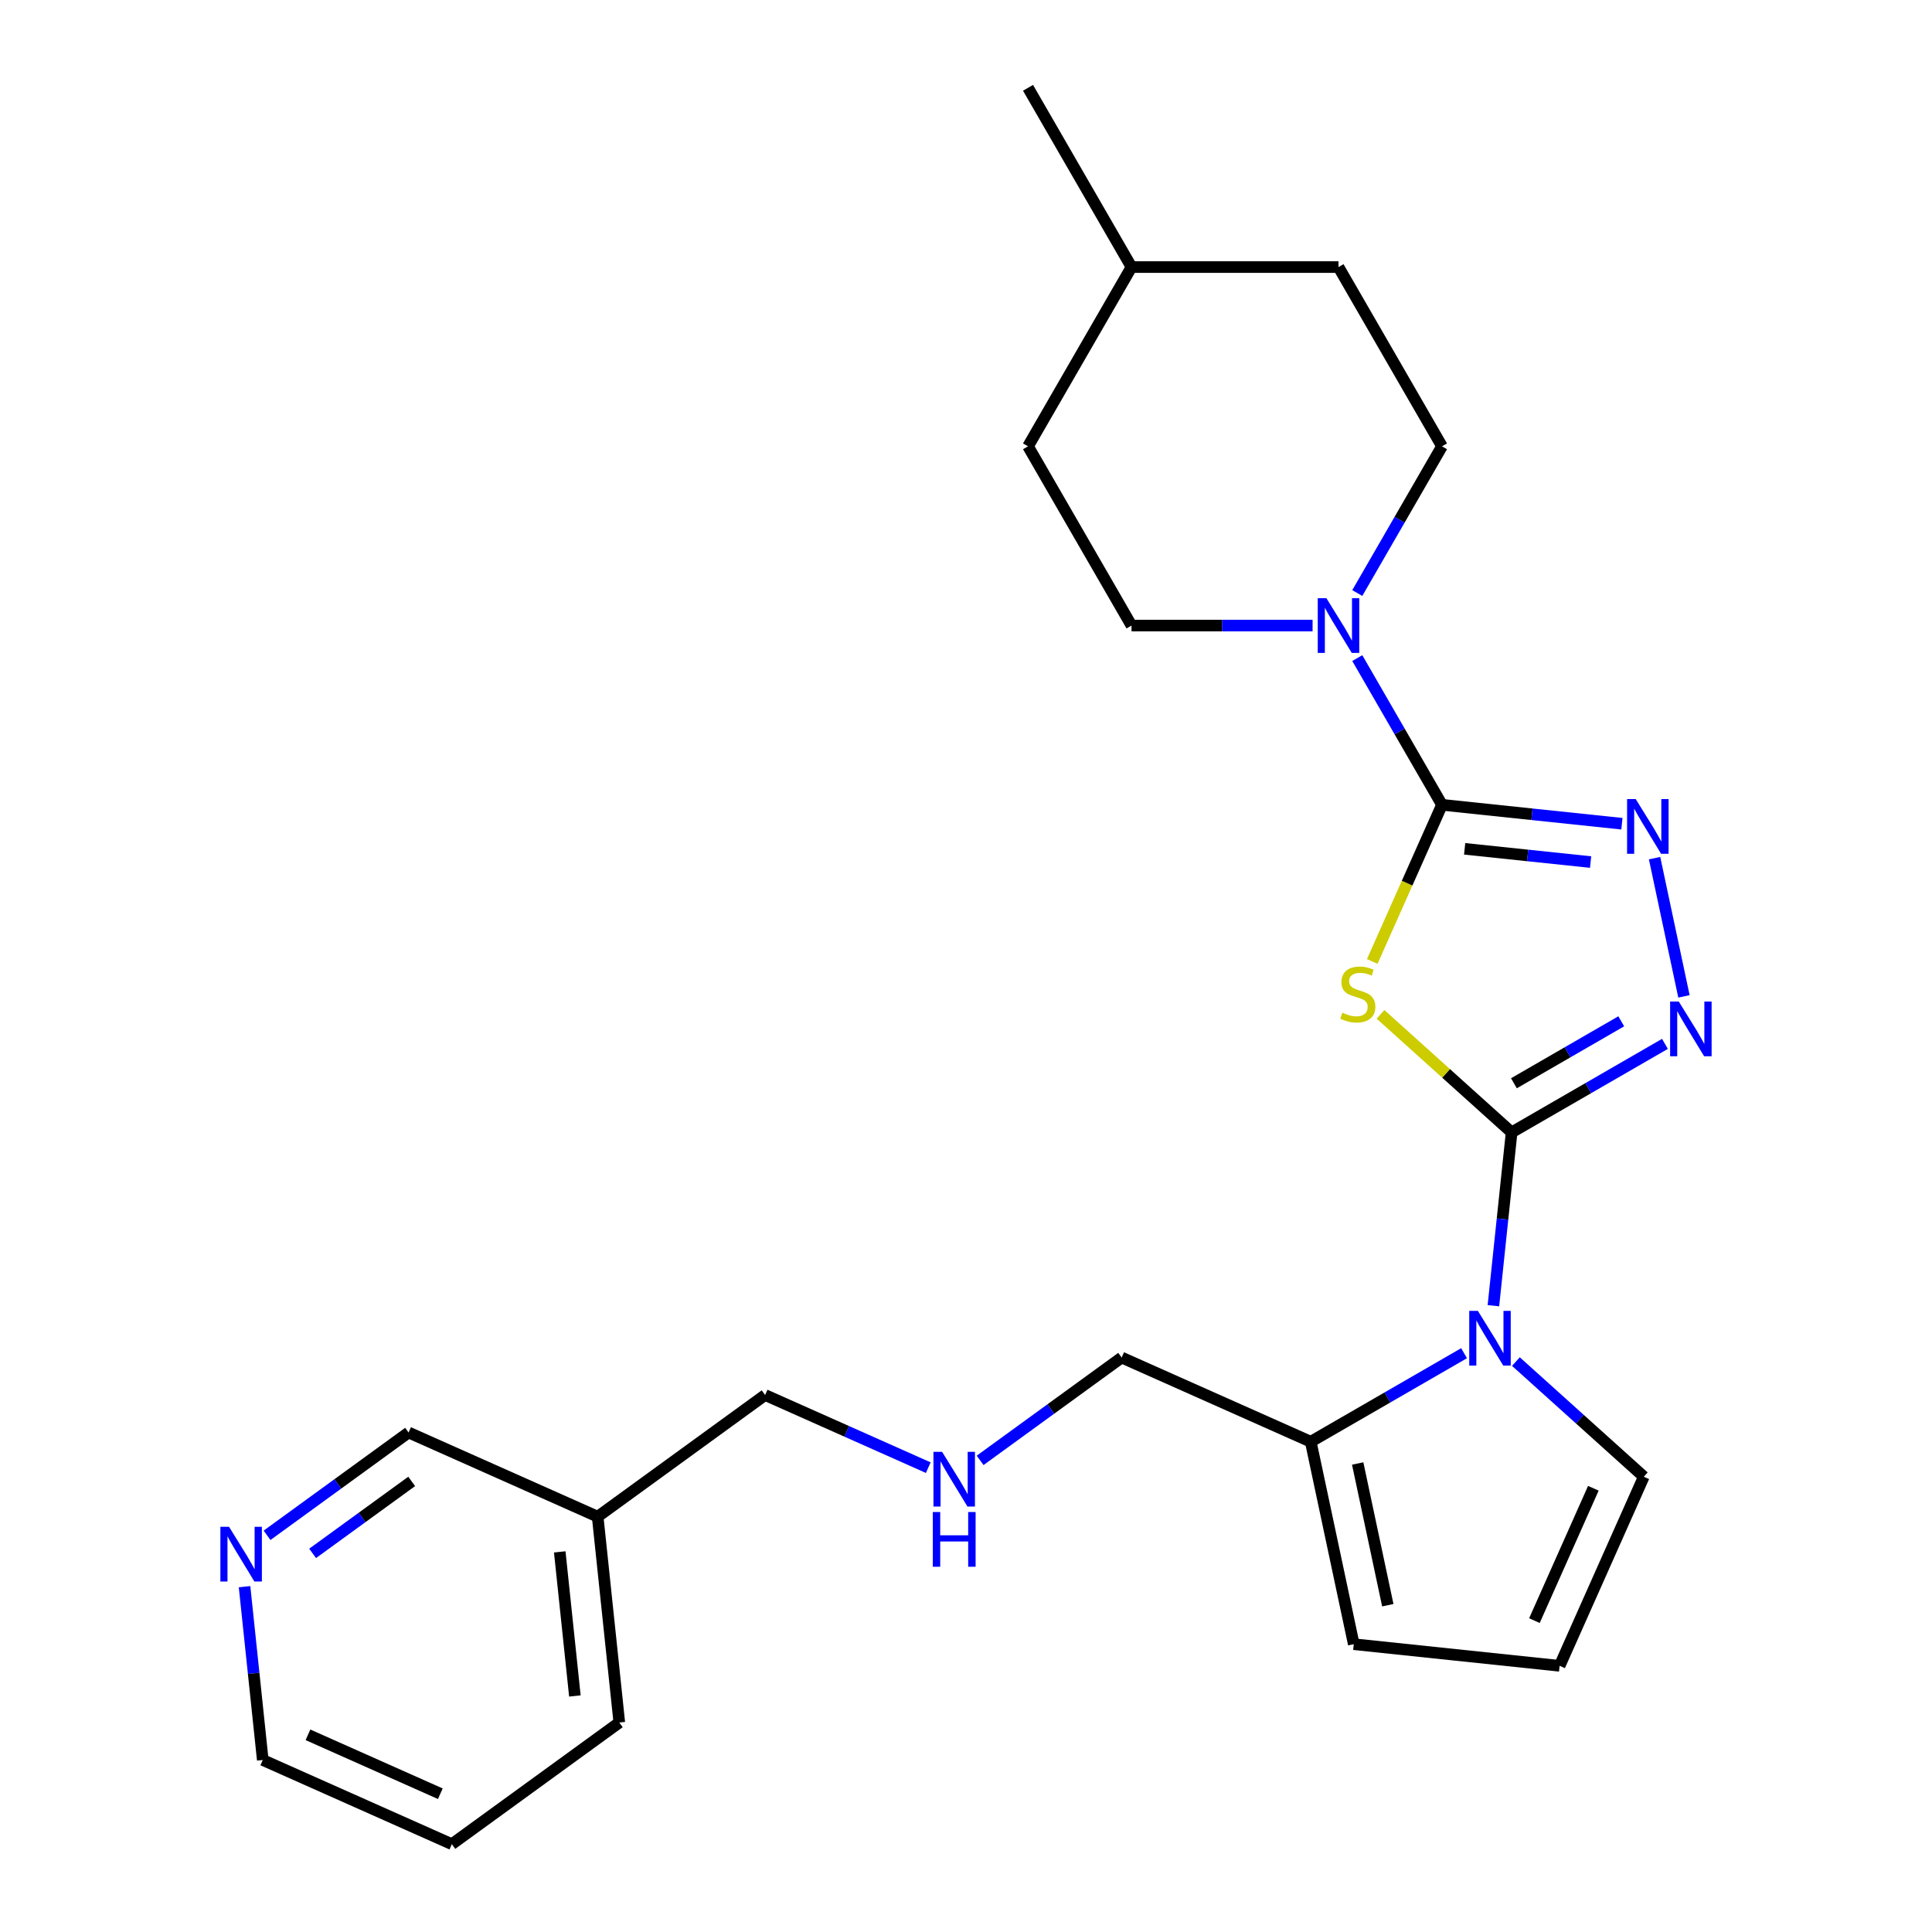 <?xml version='1.0' encoding='iso-8859-1'?>
<svg version='1.1' baseProfile='full'
              xmlns='http://www.w3.org/2000/svg'
                      xmlns:rdkit='http://www.rdkit.org/xml'
                      xmlns:xlink='http://www.w3.org/1999/xlink'
                  xml:space='preserve'
width='1000px' height='1000px' viewBox='0 0 1000 1000'>
<!-- END OF HEADER -->
<rect style='opacity:1.0;fill:#FFFFFF;stroke:none' width='1000' height='1000' x='0' y='0'> </rect>
<path class='bond-0' d='M 782.412,586.126 L 748.483,555.577' style='fill:none;fill-rule:evenodd;stroke:#000000;stroke-width:6px;stroke-linecap:butt;stroke-linejoin:miter;stroke-opacity:1' />
<path class='bond-0' d='M 748.483,555.577 L 714.555,525.028' style='fill:none;fill-rule:evenodd;stroke:#CCCC00;stroke-width:6px;stroke-linecap:butt;stroke-linejoin:miter;stroke-opacity:1' />
<path class='bond-2' d='M 782.412,586.126 L 822.092,563.217' style='fill:none;fill-rule:evenodd;stroke:#000000;stroke-width:6px;stroke-linecap:butt;stroke-linejoin:miter;stroke-opacity:1' />
<path class='bond-2' d='M 822.092,563.217 L 861.772,540.307' style='fill:none;fill-rule:evenodd;stroke:#0000FF;stroke-width:6px;stroke-linecap:butt;stroke-linejoin:miter;stroke-opacity:1' />
<path class='bond-2' d='M 783.603,560.698 L 811.379,544.661' style='fill:none;fill-rule:evenodd;stroke:#000000;stroke-width:6px;stroke-linecap:butt;stroke-linejoin:miter;stroke-opacity:1' />
<path class='bond-2' d='M 811.379,544.661 L 839.155,528.624' style='fill:none;fill-rule:evenodd;stroke:#0000FF;stroke-width:6px;stroke-linecap:butt;stroke-linejoin:miter;stroke-opacity:1' />
<path class='bond-3' d='M 782.412,586.126 L 777.697,630.98' style='fill:none;fill-rule:evenodd;stroke:#000000;stroke-width:6px;stroke-linecap:butt;stroke-linejoin:miter;stroke-opacity:1' />
<path class='bond-3' d='M 777.697,630.98 L 772.983,675.833' style='fill:none;fill-rule:evenodd;stroke:#0000FF;stroke-width:6px;stroke-linecap:butt;stroke-linejoin:miter;stroke-opacity:1' />
<path class='bond-1' d='M 710.276,497.643 L 728.324,457.107' style='fill:none;fill-rule:evenodd;stroke:#CCCC00;stroke-width:6px;stroke-linecap:butt;stroke-linejoin:miter;stroke-opacity:1' />
<path class='bond-1' d='M 728.324,457.107 L 746.372,416.571' style='fill:none;fill-rule:evenodd;stroke:#000000;stroke-width:6px;stroke-linecap:butt;stroke-linejoin:miter;stroke-opacity:1' />
<path class='bond-5' d='M 746.372,416.571 L 724.449,378.6' style='fill:none;fill-rule:evenodd;stroke:#000000;stroke-width:6px;stroke-linecap:butt;stroke-linejoin:miter;stroke-opacity:1' />
<path class='bond-5' d='M 724.449,378.6 L 702.527,340.63' style='fill:none;fill-rule:evenodd;stroke:#0000FF;stroke-width:6px;stroke-linecap:butt;stroke-linejoin:miter;stroke-opacity:1' />
<path class='bond-25' d='M 746.372,416.571 L 792.935,421.465' style='fill:none;fill-rule:evenodd;stroke:#000000;stroke-width:6px;stroke-linecap:butt;stroke-linejoin:miter;stroke-opacity:1' />
<path class='bond-25' d='M 792.935,421.465 L 839.498,426.359' style='fill:none;fill-rule:evenodd;stroke:#0000FF;stroke-width:6px;stroke-linecap:butt;stroke-linejoin:miter;stroke-opacity:1' />
<path class='bond-25' d='M 758.101,439.348 L 790.695,442.774' style='fill:none;fill-rule:evenodd;stroke:#000000;stroke-width:6px;stroke-linecap:butt;stroke-linejoin:miter;stroke-opacity:1' />
<path class='bond-25' d='M 790.695,442.774 L 823.29,446.2' style='fill:none;fill-rule:evenodd;stroke:#0000FF;stroke-width:6px;stroke-linecap:butt;stroke-linejoin:miter;stroke-opacity:1' />
<path class='bond-4' d='M 871.612,515.722 L 856.404,444.177' style='fill:none;fill-rule:evenodd;stroke:#0000FF;stroke-width:6px;stroke-linecap:butt;stroke-linejoin:miter;stroke-opacity:1' />
<path class='bond-6' d='M 757.795,700.418 L 718.115,723.328' style='fill:none;fill-rule:evenodd;stroke:#0000FF;stroke-width:6px;stroke-linecap:butt;stroke-linejoin:miter;stroke-opacity:1' />
<path class='bond-6' d='M 718.115,723.328 L 678.434,746.237' style='fill:none;fill-rule:evenodd;stroke:#000000;stroke-width:6px;stroke-linecap:butt;stroke-linejoin:miter;stroke-opacity:1' />
<path class='bond-7' d='M 784.632,704.753 L 817.73,734.555' style='fill:none;fill-rule:evenodd;stroke:#0000FF;stroke-width:6px;stroke-linecap:butt;stroke-linejoin:miter;stroke-opacity:1' />
<path class='bond-7' d='M 817.73,734.555 L 850.828,764.357' style='fill:none;fill-rule:evenodd;stroke:#000000;stroke-width:6px;stroke-linecap:butt;stroke-linejoin:miter;stroke-opacity:1' />
<path class='bond-10' d='M 702.527,306.953 L 724.449,268.983' style='fill:none;fill-rule:evenodd;stroke:#0000FF;stroke-width:6px;stroke-linecap:butt;stroke-linejoin:miter;stroke-opacity:1' />
<path class='bond-10' d='M 724.449,268.983 L 746.372,231.013' style='fill:none;fill-rule:evenodd;stroke:#000000;stroke-width:6px;stroke-linecap:butt;stroke-linejoin:miter;stroke-opacity:1' />
<path class='bond-11' d='M 679.387,323.792 L 632.53,323.792' style='fill:none;fill-rule:evenodd;stroke:#0000FF;stroke-width:6px;stroke-linecap:butt;stroke-linejoin:miter;stroke-opacity:1' />
<path class='bond-11' d='M 632.53,323.792 L 585.673,323.792' style='fill:none;fill-rule:evenodd;stroke:#000000;stroke-width:6px;stroke-linecap:butt;stroke-linejoin:miter;stroke-opacity:1' />
<path class='bond-9' d='M 678.434,746.237 L 700.708,851.028' style='fill:none;fill-rule:evenodd;stroke:#000000;stroke-width:6px;stroke-linecap:butt;stroke-linejoin:miter;stroke-opacity:1' />
<path class='bond-9' d='M 702.734,757.501 L 718.325,830.855' style='fill:none;fill-rule:evenodd;stroke:#000000;stroke-width:6px;stroke-linecap:butt;stroke-linejoin:miter;stroke-opacity:1' />
<path class='bond-15' d='M 678.434,746.237 L 580.564,702.663' style='fill:none;fill-rule:evenodd;stroke:#000000;stroke-width:6px;stroke-linecap:butt;stroke-linejoin:miter;stroke-opacity:1' />
<path class='bond-8' d='M 850.828,764.357 L 807.253,862.227' style='fill:none;fill-rule:evenodd;stroke:#000000;stroke-width:6px;stroke-linecap:butt;stroke-linejoin:miter;stroke-opacity:1' />
<path class='bond-8' d='M 824.718,770.322 L 794.216,838.831' style='fill:none;fill-rule:evenodd;stroke:#000000;stroke-width:6px;stroke-linecap:butt;stroke-linejoin:miter;stroke-opacity:1' />
<path class='bond-26' d='M 807.253,862.227 L 700.708,851.028' style='fill:none;fill-rule:evenodd;stroke:#000000;stroke-width:6px;stroke-linecap:butt;stroke-linejoin:miter;stroke-opacity:1' />
<path class='bond-16' d='M 746.372,231.013 L 692.806,138.234' style='fill:none;fill-rule:evenodd;stroke:#000000;stroke-width:6px;stroke-linecap:butt;stroke-linejoin:miter;stroke-opacity:1' />
<path class='bond-17' d='M 585.673,323.792 L 532.107,231.013' style='fill:none;fill-rule:evenodd;stroke:#000000;stroke-width:6px;stroke-linecap:butt;stroke-linejoin:miter;stroke-opacity:1' />
<path class='bond-12' d='M 138.228,794.677 L 174.854,768.066' style='fill:none;fill-rule:evenodd;stroke:#0000FF;stroke-width:6px;stroke-linecap:butt;stroke-linejoin:miter;stroke-opacity:1' />
<path class='bond-12' d='M 174.854,768.066 L 211.481,741.455' style='fill:none;fill-rule:evenodd;stroke:#000000;stroke-width:6px;stroke-linecap:butt;stroke-linejoin:miter;stroke-opacity:1' />
<path class='bond-12' d='M 161.81,804.028 L 187.448,785.4' style='fill:none;fill-rule:evenodd;stroke:#0000FF;stroke-width:6px;stroke-linecap:butt;stroke-linejoin:miter;stroke-opacity:1' />
<path class='bond-12' d='M 187.448,785.4 L 213.087,766.773' style='fill:none;fill-rule:evenodd;stroke:#000000;stroke-width:6px;stroke-linecap:butt;stroke-linejoin:miter;stroke-opacity:1' />
<path class='bond-28' d='M 126.579,821.264 L 131.293,866.117' style='fill:none;fill-rule:evenodd;stroke:#0000FF;stroke-width:6px;stroke-linecap:butt;stroke-linejoin:miter;stroke-opacity:1' />
<path class='bond-28' d='M 131.293,866.117 L 136.008,910.971' style='fill:none;fill-rule:evenodd;stroke:#000000;stroke-width:6px;stroke-linecap:butt;stroke-linejoin:miter;stroke-opacity:1' />
<path class='bond-13' d='M 507.311,755.885 L 543.938,729.274' style='fill:none;fill-rule:evenodd;stroke:#0000FF;stroke-width:6px;stroke-linecap:butt;stroke-linejoin:miter;stroke-opacity:1' />
<path class='bond-13' d='M 543.938,729.274 L 580.564,702.663' style='fill:none;fill-rule:evenodd;stroke:#000000;stroke-width:6px;stroke-linecap:butt;stroke-linejoin:miter;stroke-opacity:1' />
<path class='bond-20' d='M 480.474,759.659 L 438.248,740.859' style='fill:none;fill-rule:evenodd;stroke:#0000FF;stroke-width:6px;stroke-linecap:butt;stroke-linejoin:miter;stroke-opacity:1' />
<path class='bond-20' d='M 438.248,740.859 L 396.023,722.059' style='fill:none;fill-rule:evenodd;stroke:#000000;stroke-width:6px;stroke-linecap:butt;stroke-linejoin:miter;stroke-opacity:1' />
<path class='bond-14' d='M 309.351,785.03 L 396.023,722.059' style='fill:none;fill-rule:evenodd;stroke:#000000;stroke-width:6px;stroke-linecap:butt;stroke-linejoin:miter;stroke-opacity:1' />
<path class='bond-18' d='M 309.351,785.03 L 211.481,741.455' style='fill:none;fill-rule:evenodd;stroke:#000000;stroke-width:6px;stroke-linecap:butt;stroke-linejoin:miter;stroke-opacity:1' />
<path class='bond-22' d='M 309.351,785.03 L 320.549,891.575' style='fill:none;fill-rule:evenodd;stroke:#000000;stroke-width:6px;stroke-linecap:butt;stroke-linejoin:miter;stroke-opacity:1' />
<path class='bond-22' d='M 289.722,803.251 L 297.56,877.833' style='fill:none;fill-rule:evenodd;stroke:#000000;stroke-width:6px;stroke-linecap:butt;stroke-linejoin:miter;stroke-opacity:1' />
<path class='bond-27' d='M 692.806,138.234 L 585.673,138.234' style='fill:none;fill-rule:evenodd;stroke:#000000;stroke-width:6px;stroke-linecap:butt;stroke-linejoin:miter;stroke-opacity:1' />
<path class='bond-19' d='M 532.107,231.013 L 585.673,138.234' style='fill:none;fill-rule:evenodd;stroke:#000000;stroke-width:6px;stroke-linecap:butt;stroke-linejoin:miter;stroke-opacity:1' />
<path class='bond-23' d='M 585.673,138.234 L 532.107,45.455' style='fill:none;fill-rule:evenodd;stroke:#000000;stroke-width:6px;stroke-linecap:butt;stroke-linejoin:miter;stroke-opacity:1' />
<path class='bond-21' d='M 136.008,910.971 L 233.878,954.545' style='fill:none;fill-rule:evenodd;stroke:#000000;stroke-width:6px;stroke-linecap:butt;stroke-linejoin:miter;stroke-opacity:1' />
<path class='bond-21' d='M 159.403,897.933 L 227.912,928.435' style='fill:none;fill-rule:evenodd;stroke:#000000;stroke-width:6px;stroke-linecap:butt;stroke-linejoin:miter;stroke-opacity:1' />
<path class='bond-24' d='M 320.549,891.575 L 233.878,954.545' style='fill:none;fill-rule:evenodd;stroke:#000000;stroke-width:6px;stroke-linecap:butt;stroke-linejoin:miter;stroke-opacity:1' />
<path  class='atom-1' d='M 694.797 524.161
Q 695.117 524.281, 696.437 524.841
Q 697.757 525.401, 699.197 525.761
Q 700.677 526.081, 702.117 526.081
Q 704.797 526.081, 706.357 524.801
Q 707.917 523.481, 707.917 521.201
Q 707.917 519.641, 707.117 518.681
Q 706.357 517.721, 705.157 517.201
Q 703.957 516.681, 701.957 516.081
Q 699.437 515.321, 697.917 514.601
Q 696.437 513.881, 695.357 512.361
Q 694.317 510.841, 694.317 508.281
Q 694.317 504.721, 696.717 502.521
Q 699.157 500.321, 703.957 500.321
Q 707.237 500.321, 710.957 501.881
L 710.037 504.961
Q 706.637 503.561, 704.077 503.561
Q 701.317 503.561, 699.797 504.721
Q 698.277 505.841, 698.317 507.801
Q 698.317 509.321, 699.077 510.241
Q 699.877 511.161, 700.997 511.681
Q 702.157 512.201, 704.077 512.801
Q 706.637 513.601, 708.157 514.401
Q 709.677 515.201, 710.757 516.841
Q 711.877 518.441, 711.877 521.201
Q 711.877 525.121, 709.237 527.241
Q 706.637 529.321, 702.277 529.321
Q 699.757 529.321, 697.837 528.761
Q 695.957 528.241, 693.717 527.321
L 694.797 524.161
' fill='#CCCC00'/>
<path  class='atom-3' d='M 868.931 518.4
L 878.211 533.4
Q 879.131 534.88, 880.611 537.56
Q 882.091 540.24, 882.171 540.4
L 882.171 518.4
L 885.931 518.4
L 885.931 546.72
L 882.051 546.72
L 872.091 530.32
Q 870.931 528.4, 869.691 526.2
Q 868.491 524, 868.131 523.32
L 868.131 546.72
L 864.451 546.72
L 864.451 518.4
L 868.931 518.4
' fill='#0000FF'/>
<path  class='atom-4' d='M 764.953 678.511
L 774.233 693.511
Q 775.153 694.991, 776.633 697.671
Q 778.113 700.351, 778.193 700.511
L 778.193 678.511
L 781.953 678.511
L 781.953 706.831
L 778.073 706.831
L 768.113 690.431
Q 766.953 688.511, 765.713 686.311
Q 764.513 684.111, 764.153 683.431
L 764.153 706.831
L 760.473 706.831
L 760.473 678.511
L 764.953 678.511
' fill='#0000FF'/>
<path  class='atom-5' d='M 846.657 413.609
L 855.937 428.609
Q 856.857 430.089, 858.337 432.769
Q 859.817 435.449, 859.897 435.609
L 859.897 413.609
L 863.657 413.609
L 863.657 441.929
L 859.777 441.929
L 849.817 425.529
Q 848.657 423.609, 847.417 421.409
Q 846.217 419.209, 845.857 418.529
L 845.857 441.929
L 842.177 441.929
L 842.177 413.609
L 846.657 413.609
' fill='#0000FF'/>
<path  class='atom-6' d='M 686.546 309.632
L 695.826 324.632
Q 696.746 326.112, 698.226 328.792
Q 699.706 331.472, 699.786 331.632
L 699.786 309.632
L 703.546 309.632
L 703.546 337.952
L 699.666 337.952
L 689.706 321.552
Q 688.546 319.632, 687.306 317.432
Q 686.106 315.232, 685.746 314.552
L 685.746 337.952
L 682.066 337.952
L 682.066 309.632
L 686.546 309.632
' fill='#0000FF'/>
<path  class='atom-13' d='M 118.549 790.266
L 127.829 805.266
Q 128.749 806.746, 130.229 809.426
Q 131.709 812.106, 131.789 812.266
L 131.789 790.266
L 135.549 790.266
L 135.549 818.586
L 131.669 818.586
L 121.709 802.186
Q 120.549 800.266, 119.309 798.066
Q 118.109 795.866, 117.749 795.186
L 117.749 818.586
L 114.069 818.586
L 114.069 790.266
L 118.549 790.266
' fill='#0000FF'/>
<path  class='atom-14' d='M 487.633 751.474
L 496.913 766.474
Q 497.833 767.954, 499.313 770.634
Q 500.793 773.314, 500.873 773.474
L 500.873 751.474
L 504.633 751.474
L 504.633 779.794
L 500.753 779.794
L 490.793 763.394
Q 489.633 761.474, 488.393 759.274
Q 487.193 757.074, 486.833 756.394
L 486.833 779.794
L 483.153 779.794
L 483.153 751.474
L 487.633 751.474
' fill='#0000FF'/>
<path  class='atom-14' d='M 482.813 782.626
L 486.653 782.626
L 486.653 794.666
L 501.133 794.666
L 501.133 782.626
L 504.973 782.626
L 504.973 810.946
L 501.133 810.946
L 501.133 797.866
L 486.653 797.866
L 486.653 810.946
L 482.813 810.946
L 482.813 782.626
' fill='#0000FF'/>
</svg>
